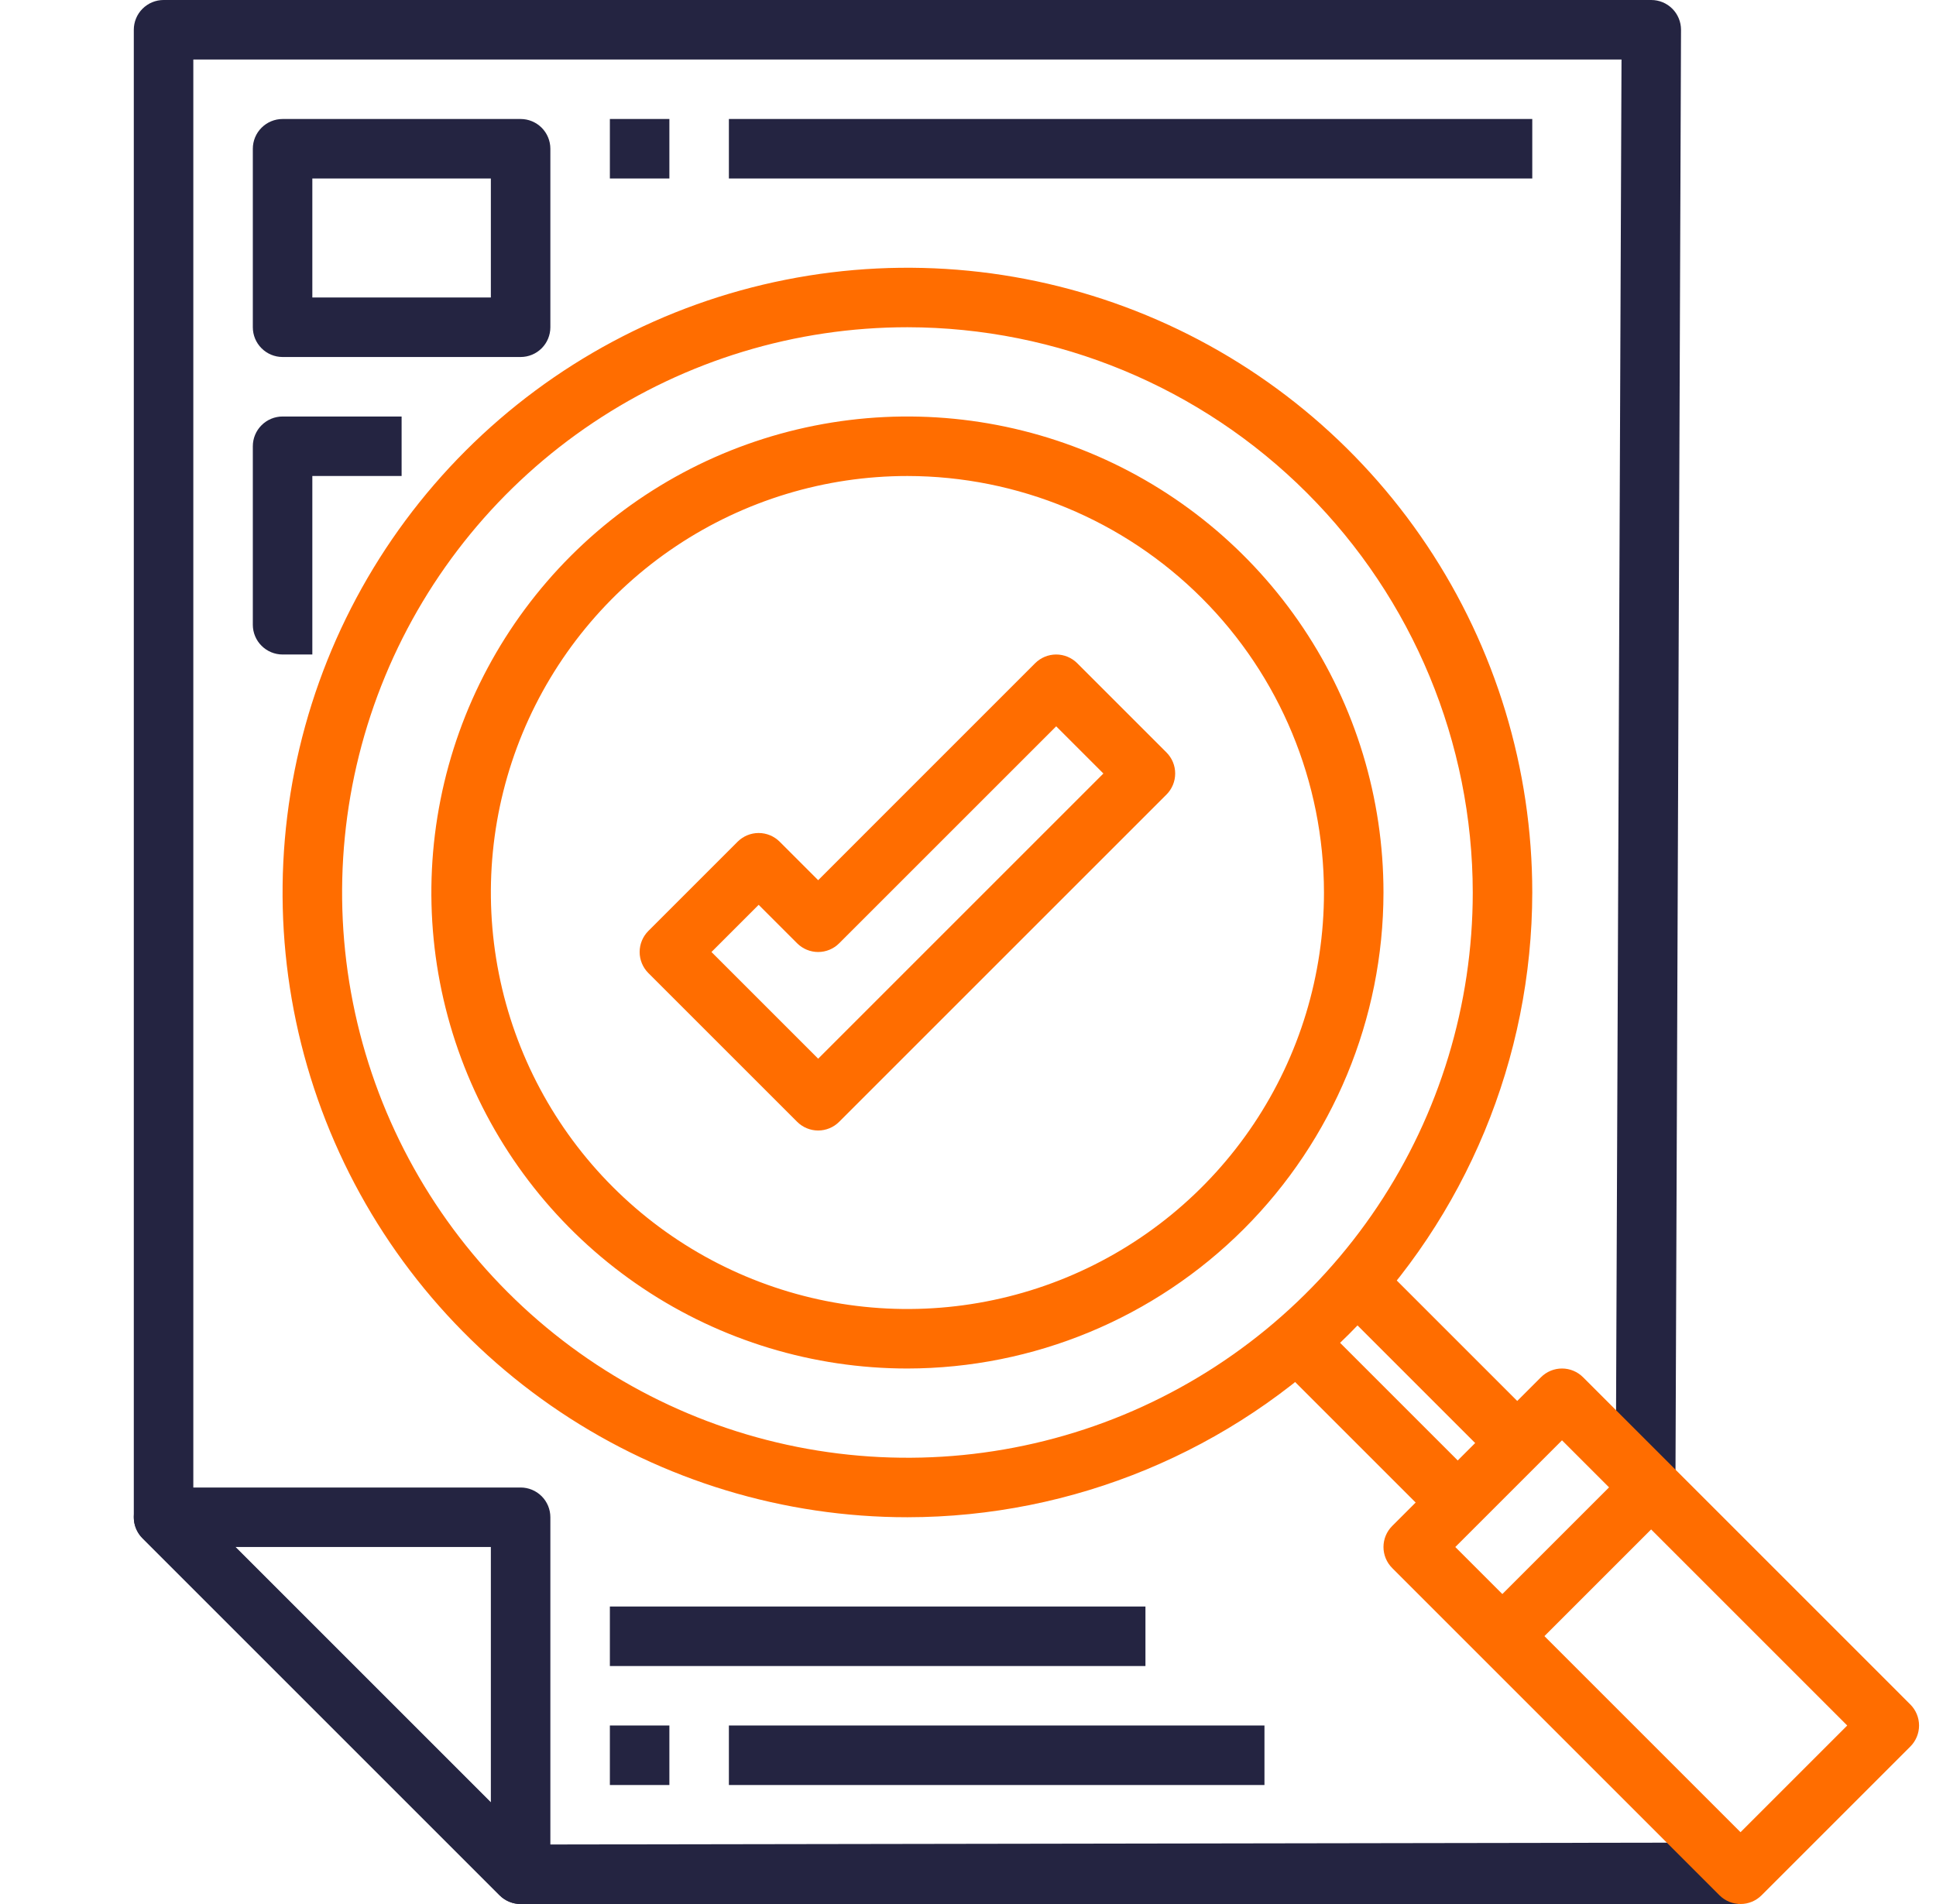 <svg xmlns="http://www.w3.org/2000/svg" width="61" height="60" viewBox="0 0 61 60" fill="none"><g clip-path="url(#clip0_71_7450)"><path d="M16.404 60C16.155 60 15.917 59.901 15.741 59.725L4.491 48.475C4.36 48.344 4.27 48.177 4.234 47.995C4.198 47.813 4.217 47.625 4.288 47.454C4.359 47.282 4.479 47.136 4.633 47.033C4.787 46.93 4.968 46.875 5.154 46.875H16.404C16.652 46.875 16.891 46.974 17.067 47.15C17.242 47.325 17.341 47.564 17.341 47.812V59.062C17.341 59.311 17.242 59.55 17.067 59.725C16.891 59.901 16.652 60 16.404 60ZM7.417 48.75L15.466 56.799V48.75H7.417Z" fill="#242441"></path><path d="M54.783 60H16.404C16.155 60 15.917 59.901 15.741 59.725L4.491 48.475C4.315 48.3 4.216 48.061 4.216 47.812V0.938C4.216 0.689 4.315 0.45 4.491 0.275C4.667 0.099 4.905 0 5.154 0L52.029 0C52.278 0 52.516 0.099 52.692 0.275C52.867 0.45 52.966 0.689 52.966 0.938L52.791 46.641L50.916 45.234L51.091 1.875H6.091V47.424L16.792 58.125L53.259 58.066L54.783 60Z" fill="#242441"></path><path d="M54.841 60C54.593 60 54.354 59.901 54.178 59.725L43.866 49.413C43.69 49.237 43.591 48.998 43.591 48.75C43.591 48.501 43.69 48.263 43.866 48.087L48.553 43.4C48.729 43.224 48.968 43.125 49.216 43.125C49.465 43.125 49.703 43.224 49.879 43.4L60.191 53.712C60.367 53.888 60.466 54.126 60.466 54.375C60.466 54.623 60.367 54.862 60.191 55.038L55.504 59.725C55.328 59.901 55.09 60 54.841 60ZM45.854 48.75L54.841 57.737L58.203 54.375L49.216 45.388L45.854 48.75Z" fill="#FF6D00"></path><path d="M40.107 42.851L41.433 41.525L47.058 47.15L45.731 48.475L40.107 42.851ZM41.982 40.976L43.308 39.65L48.933 45.275L47.606 46.6L41.982 40.976ZM46.669 50.9L51.356 46.213L52.681 47.539L47.994 52.226L46.669 50.9Z" fill="#FF6D00"></path><path fill-rule="evenodd" clip-rule="evenodd" d="M28.591 47.812C24.698 47.812 20.891 46.658 17.654 44.495C14.416 42.331 11.893 39.257 10.402 35.659C8.912 32.062 8.522 28.103 9.282 24.284C10.042 20.465 11.917 16.957 14.67 14.204C17.424 11.45 20.931 9.575 24.75 8.816C28.57 8.056 32.528 8.446 36.125 9.936C39.723 11.426 42.798 13.95 44.961 17.187C47.124 20.425 48.279 24.231 48.279 28.125C48.273 33.345 46.197 38.349 42.506 42.04C38.815 45.73 33.811 47.807 28.591 47.812ZM18.695 13.315C21.625 11.357 25.068 10.312 28.591 10.312C33.314 10.318 37.842 12.196 41.181 15.535C44.52 18.875 46.399 23.402 46.404 28.125C46.404 31.648 45.359 35.092 43.402 38.021C41.445 40.95 38.663 43.233 35.408 44.582C32.153 45.93 28.572 46.282 25.116 45.595C21.661 44.908 18.487 43.212 15.996 40.72C13.505 38.229 11.808 35.055 11.121 31.6C10.434 28.145 10.787 24.563 12.135 21.308C13.483 18.054 15.766 15.272 18.695 13.315Z" fill="#FF6D00"></path><path fill-rule="evenodd" clip-rule="evenodd" d="M8.904 11.25H16.404C16.652 11.25 16.891 11.151 17.067 10.975C17.242 10.8 17.341 10.561 17.341 10.312V4.688C17.341 4.439 17.242 4.2 17.067 4.025C16.891 3.849 16.652 3.75 16.404 3.75H8.904C8.655 3.75 8.417 3.849 8.241 4.025C8.065 4.2 7.966 4.439 7.966 4.688V10.312C7.966 10.561 8.065 10.8 8.241 10.975C8.417 11.151 8.655 11.25 8.904 11.25ZM15.466 9.375H9.841V5.625H15.466V9.375ZM8.904 20.625H9.841V15H12.654V13.125H8.904C8.655 13.125 8.417 13.224 8.241 13.4C8.065 13.575 7.966 13.814 7.966 14.062V19.688C7.966 19.936 8.065 20.175 8.241 20.35C8.417 20.526 8.655 20.625 8.904 20.625ZM21.091 3.75H19.216V5.625H21.091V3.75ZM48.279 3.75H22.966V5.625H48.279V3.75ZM21.091 54.375H19.216V56.25H21.091V54.375ZM39.841 54.375H22.966V56.25H39.841V54.375ZM36.091 50.625H19.216V52.5H36.091V50.625Z" fill="#242441"></path><path fill-rule="evenodd" clip-rule="evenodd" d="M28.591 43.125C25.625 43.125 22.724 42.245 20.258 40.597C17.791 38.949 15.868 36.606 14.733 33.865C13.598 31.124 13.301 28.108 13.88 25.199C14.458 22.289 15.887 19.616 17.985 17.518C20.082 15.421 22.755 13.992 25.665 13.413C28.575 12.834 31.591 13.132 34.332 14.267C37.072 15.402 39.415 17.325 41.063 19.791C42.712 22.258 43.591 25.158 43.591 28.125C43.587 32.102 42.005 35.914 39.193 38.726C36.381 41.538 32.568 43.12 28.591 43.125ZM21.299 17.212C23.458 15.77 25.995 15 28.591 15C32.071 15.004 35.407 16.388 37.868 18.848C40.329 21.309 41.713 24.645 41.716 28.125C41.716 30.721 40.947 33.258 39.504 35.417C38.062 37.575 36.012 39.258 33.614 40.251C31.216 41.244 28.577 41.504 26.031 40.998C23.485 40.491 21.146 39.241 19.311 37.406C17.475 35.57 16.225 33.232 15.719 30.686C15.212 28.14 15.472 25.501 16.465 23.102C17.459 20.704 19.141 18.654 21.299 17.212Z" fill="#FF6D00"></path><path d="M25.779 35.625C25.53 35.625 25.292 35.526 25.116 35.35L20.428 30.663C20.253 30.487 20.154 30.248 20.154 30C20.154 29.751 20.253 29.513 20.428 29.337L23.241 26.524C23.417 26.349 23.655 26.25 23.904 26.25C24.152 26.25 24.391 26.349 24.566 26.524L25.779 27.737L32.616 20.899C32.792 20.724 33.03 20.625 33.279 20.625C33.527 20.625 33.766 20.724 33.941 20.899L36.754 23.712C36.93 23.888 37.028 24.126 37.028 24.375C37.028 24.623 36.93 24.862 36.754 25.038L26.441 35.35C26.266 35.526 26.027 35.625 25.779 35.625ZM22.417 30L25.779 33.362L34.766 24.375L33.279 22.888L26.441 29.725C26.266 29.901 26.027 30 25.779 30C25.53 30 25.292 29.901 25.116 29.725L23.904 28.513L22.417 30Z" fill="#FF6D00"></path></g><defs><clipPath id="clip0_71_7450"><rect width="60" height="60" fill="white" transform="translate(0.466)"></rect></clipPath></defs></svg>